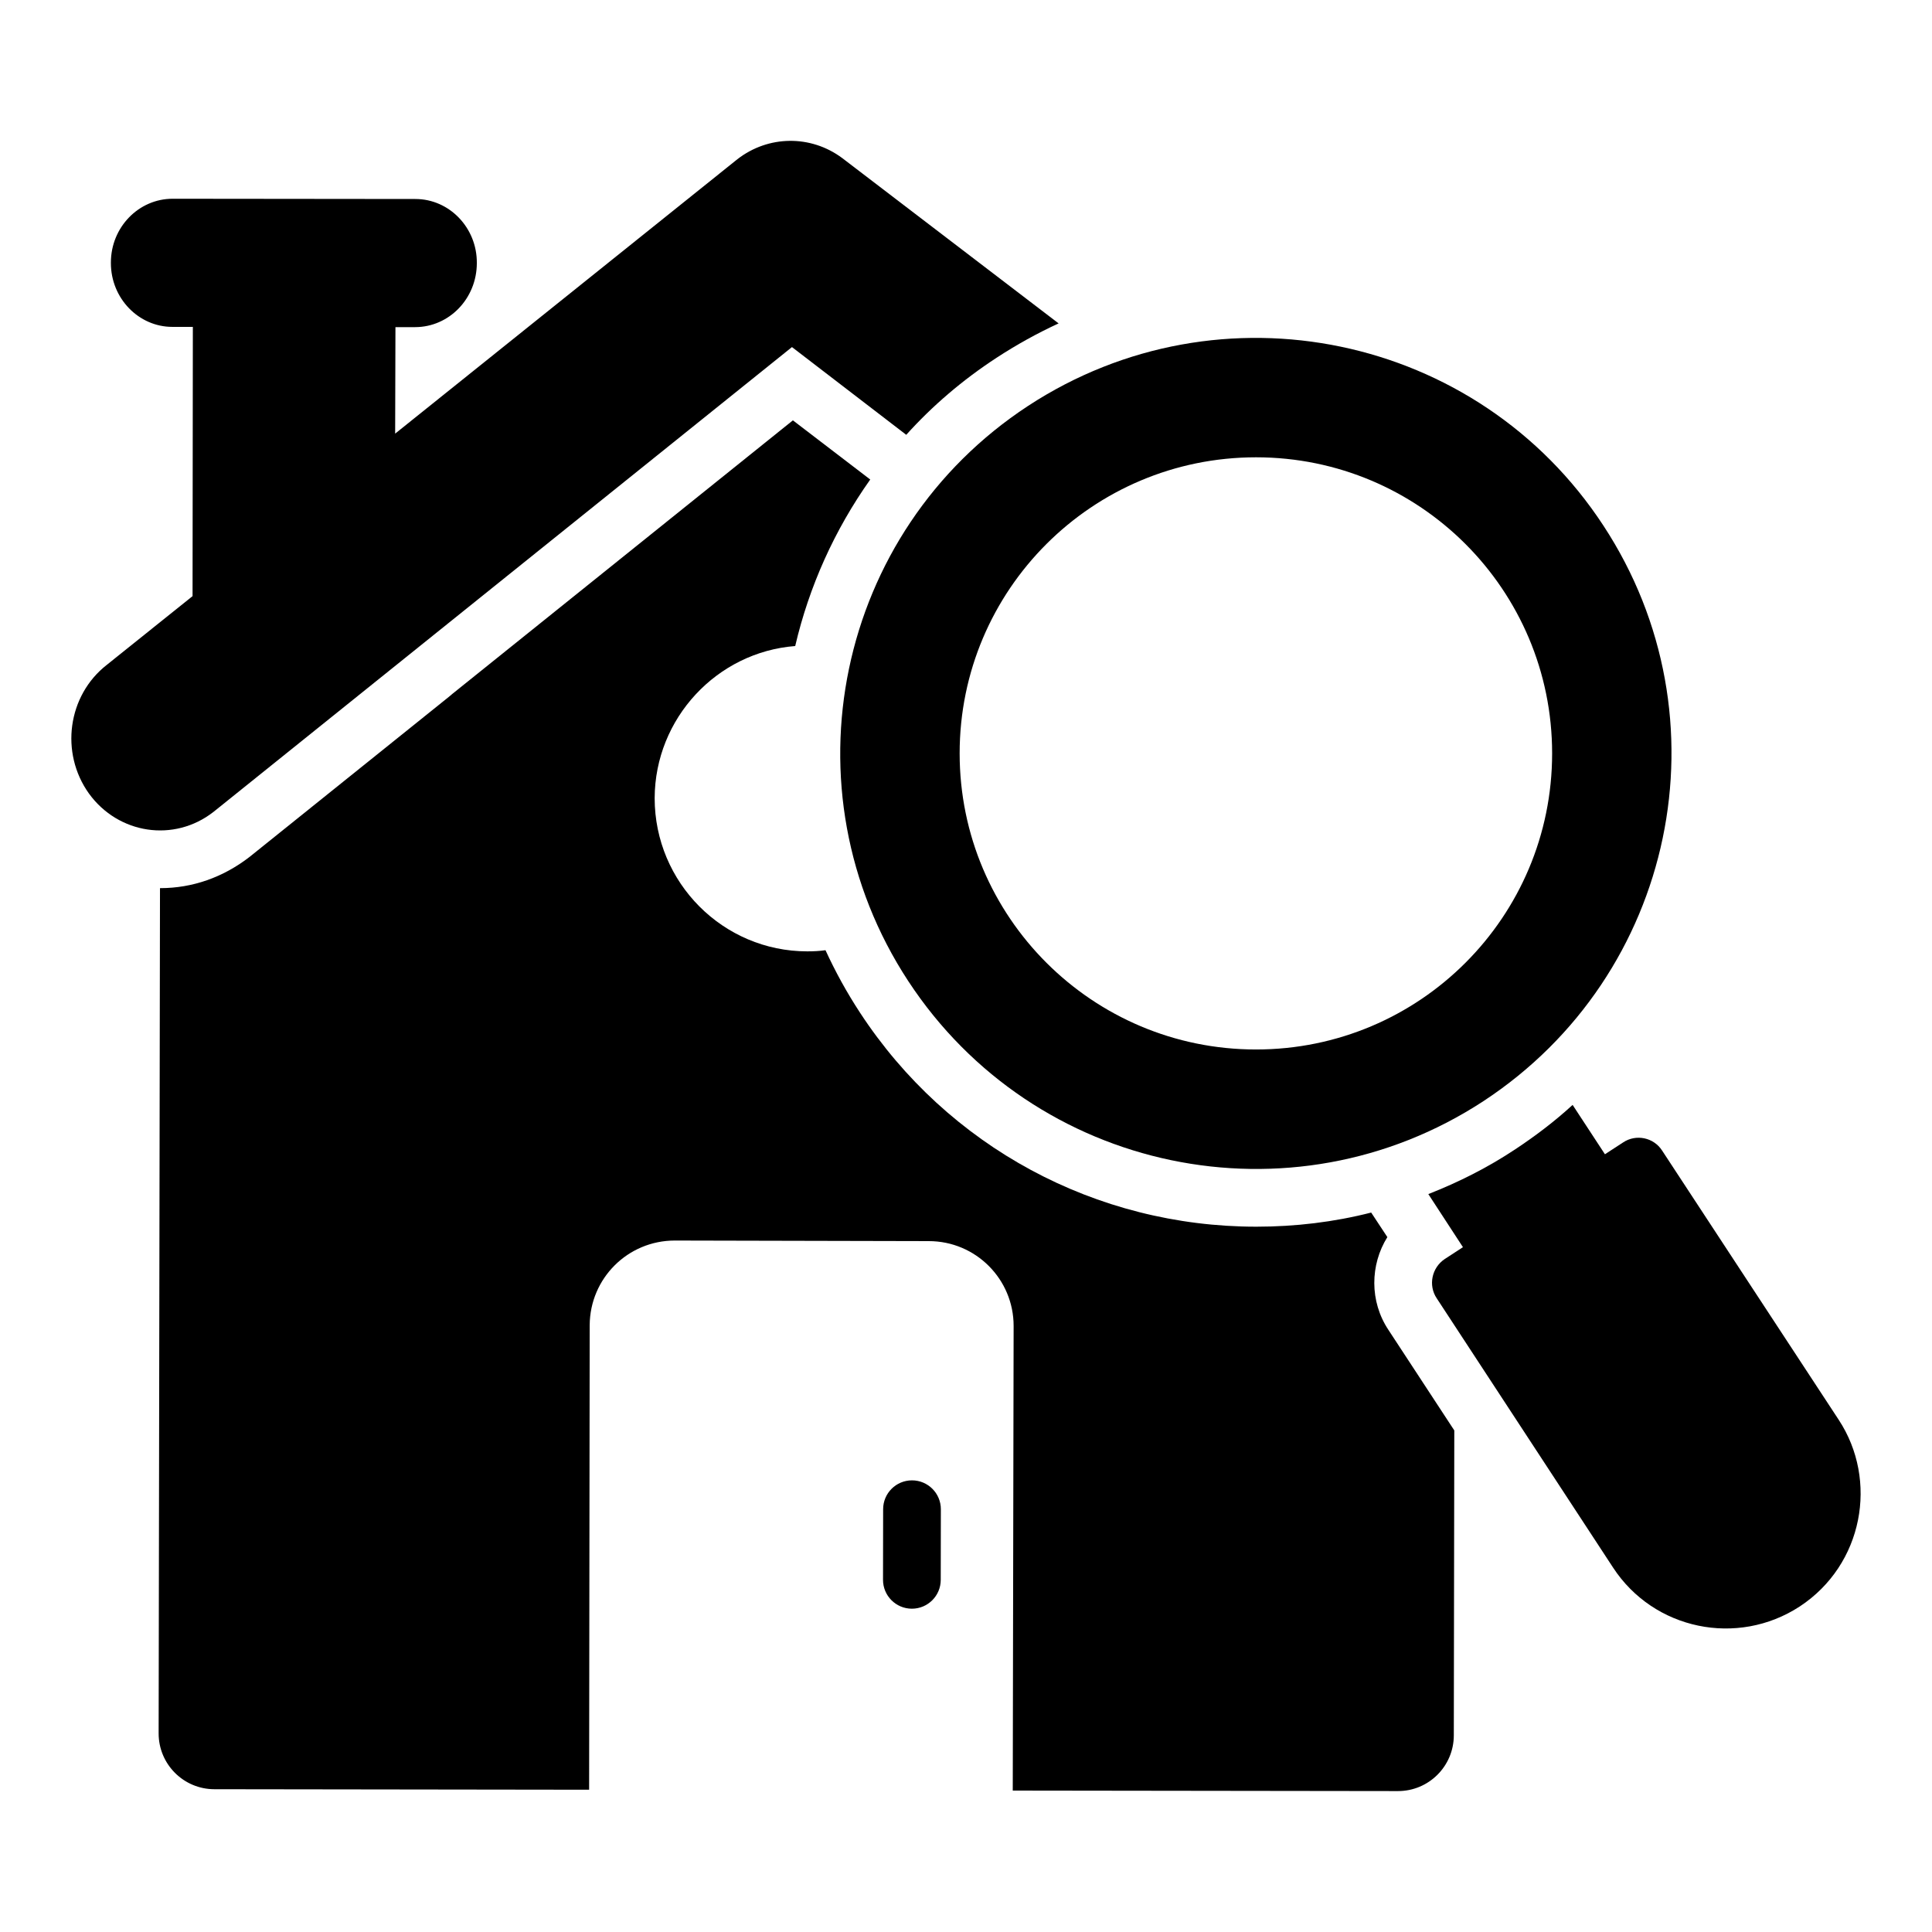 <?xml version="1.0" encoding="UTF-8"?>
<!-- Uploaded to: SVG Repo, www.svgrepo.com, Generator: SVG Repo Mixer Tools -->
<svg fill="#000000" width="800px" height="800px" version="1.1" viewBox="144 144 512 512" xmlns="http://www.w3.org/2000/svg">
 <g>
  <path d="m511.66 471.84-4.281-6.5c-9.867 2.523-20.113 3.746-30.438 3.746-42.523 0-81.758-21.184-105-56.672-3.519-5.356-6.578-10.938-9.176-16.598-1.605 0.23-3.211 0.305-4.816 0.305-22.332 0-40.457-18.203-40.457-40.609 0.078-21.184 16.52-38.699 37.246-40.305 3.672-15.754 10.402-30.746 19.883-44.129l-20.496-15.68-90.168 72.426-0.996 0.84-52.848 42.445c-7.035 5.43-15.145 8.258-23.633 8.258l-0.082 0.008-0.359 223.98c-0.012 8.168 6.598 14.801 14.766 14.809l99.316 0.133 0.152-123.13c0.078-12.391 10.094-22.41 22.562-22.41l67.301 0.152c12.465 0 22.484 10.094 22.484 22.484l-0.23 123.13 102.08 0.133c8.164 0.012 14.793-6.598 14.805-14.762l0.129-80.816-17.438-26.613c-5.043-7.566-4.891-17.281-0.301-24.621z"/>
  <path d="m200.54 359.19 153.34-123.21 30.285 23.25c6.883-7.648 14.914-14.531 23.938-20.422 5.277-3.441 10.785-6.5 16.441-9.102l-57.359-43.824c-8.336-6.195-19.578-6.043-27.762 0.305l-90.703 72.73 0.078-28.223h5.199c9.023 0 16.367-7.57 16.367-16.977 0.078-9.332-7.266-16.98-16.289-16.98l-64.32-0.066c-9.023 0-16.367 7.57-16.367 16.902v0.152c0 9.332 7.344 16.902 16.289 16.902h5.43l-0.078 71.355-22.715 18.203c-10.402 8.105-12.465 23.324-4.742 34.109 7.809 10.781 22.566 13 32.969 4.891z"/>
  <path d="m385.7 536.31h-0.012c-4.219 0-7.641 3.414-7.648 7.633l-0.031 18.715c-0.008 4.227 3.414 7.656 7.637 7.664h0.012c4.219 0 7.641-3.414 7.648-7.633l0.031-18.715c0.008-4.227-3.414-7.656-7.637-7.664z"/>
  <path d="m631.27 520.25-46.805-71.355c-2.219-3.441-6.883-4.438-10.324-2.141l-4.816 3.137-8.566-13.078c-4.664 4.281-9.789 8.184-15.219 11.777-7.266 4.816-14.988 8.719-23.02 11.855l9.176 14.07-4.816 3.137c-3.441 2.293-4.438 6.961-2.141 10.402l46.73 71.355c10.785 16.52 32.961 21.109 49.48 10.324 16.832-11.062 20.883-33.438 10.32-49.484z"/>
  <path d="m384.7 404c33.344 50.859 101.57 65.082 152.42 31.816 50.934-33.422 65.16-101.64 31.816-152.5-33.27-50.859-101.57-65.082-152.5-31.738-50.855 33.344-65.082 101.56-31.738 152.42zm92.16-138.81c43.363 0 78.469 35.105 78.469 78.469-0.004 43.363-35.105 78.465-78.469 78.465s-78.543-35.105-78.543-78.469c-0.004-43.359 35.18-78.465 78.543-78.465z"/>
 </g>
</svg>